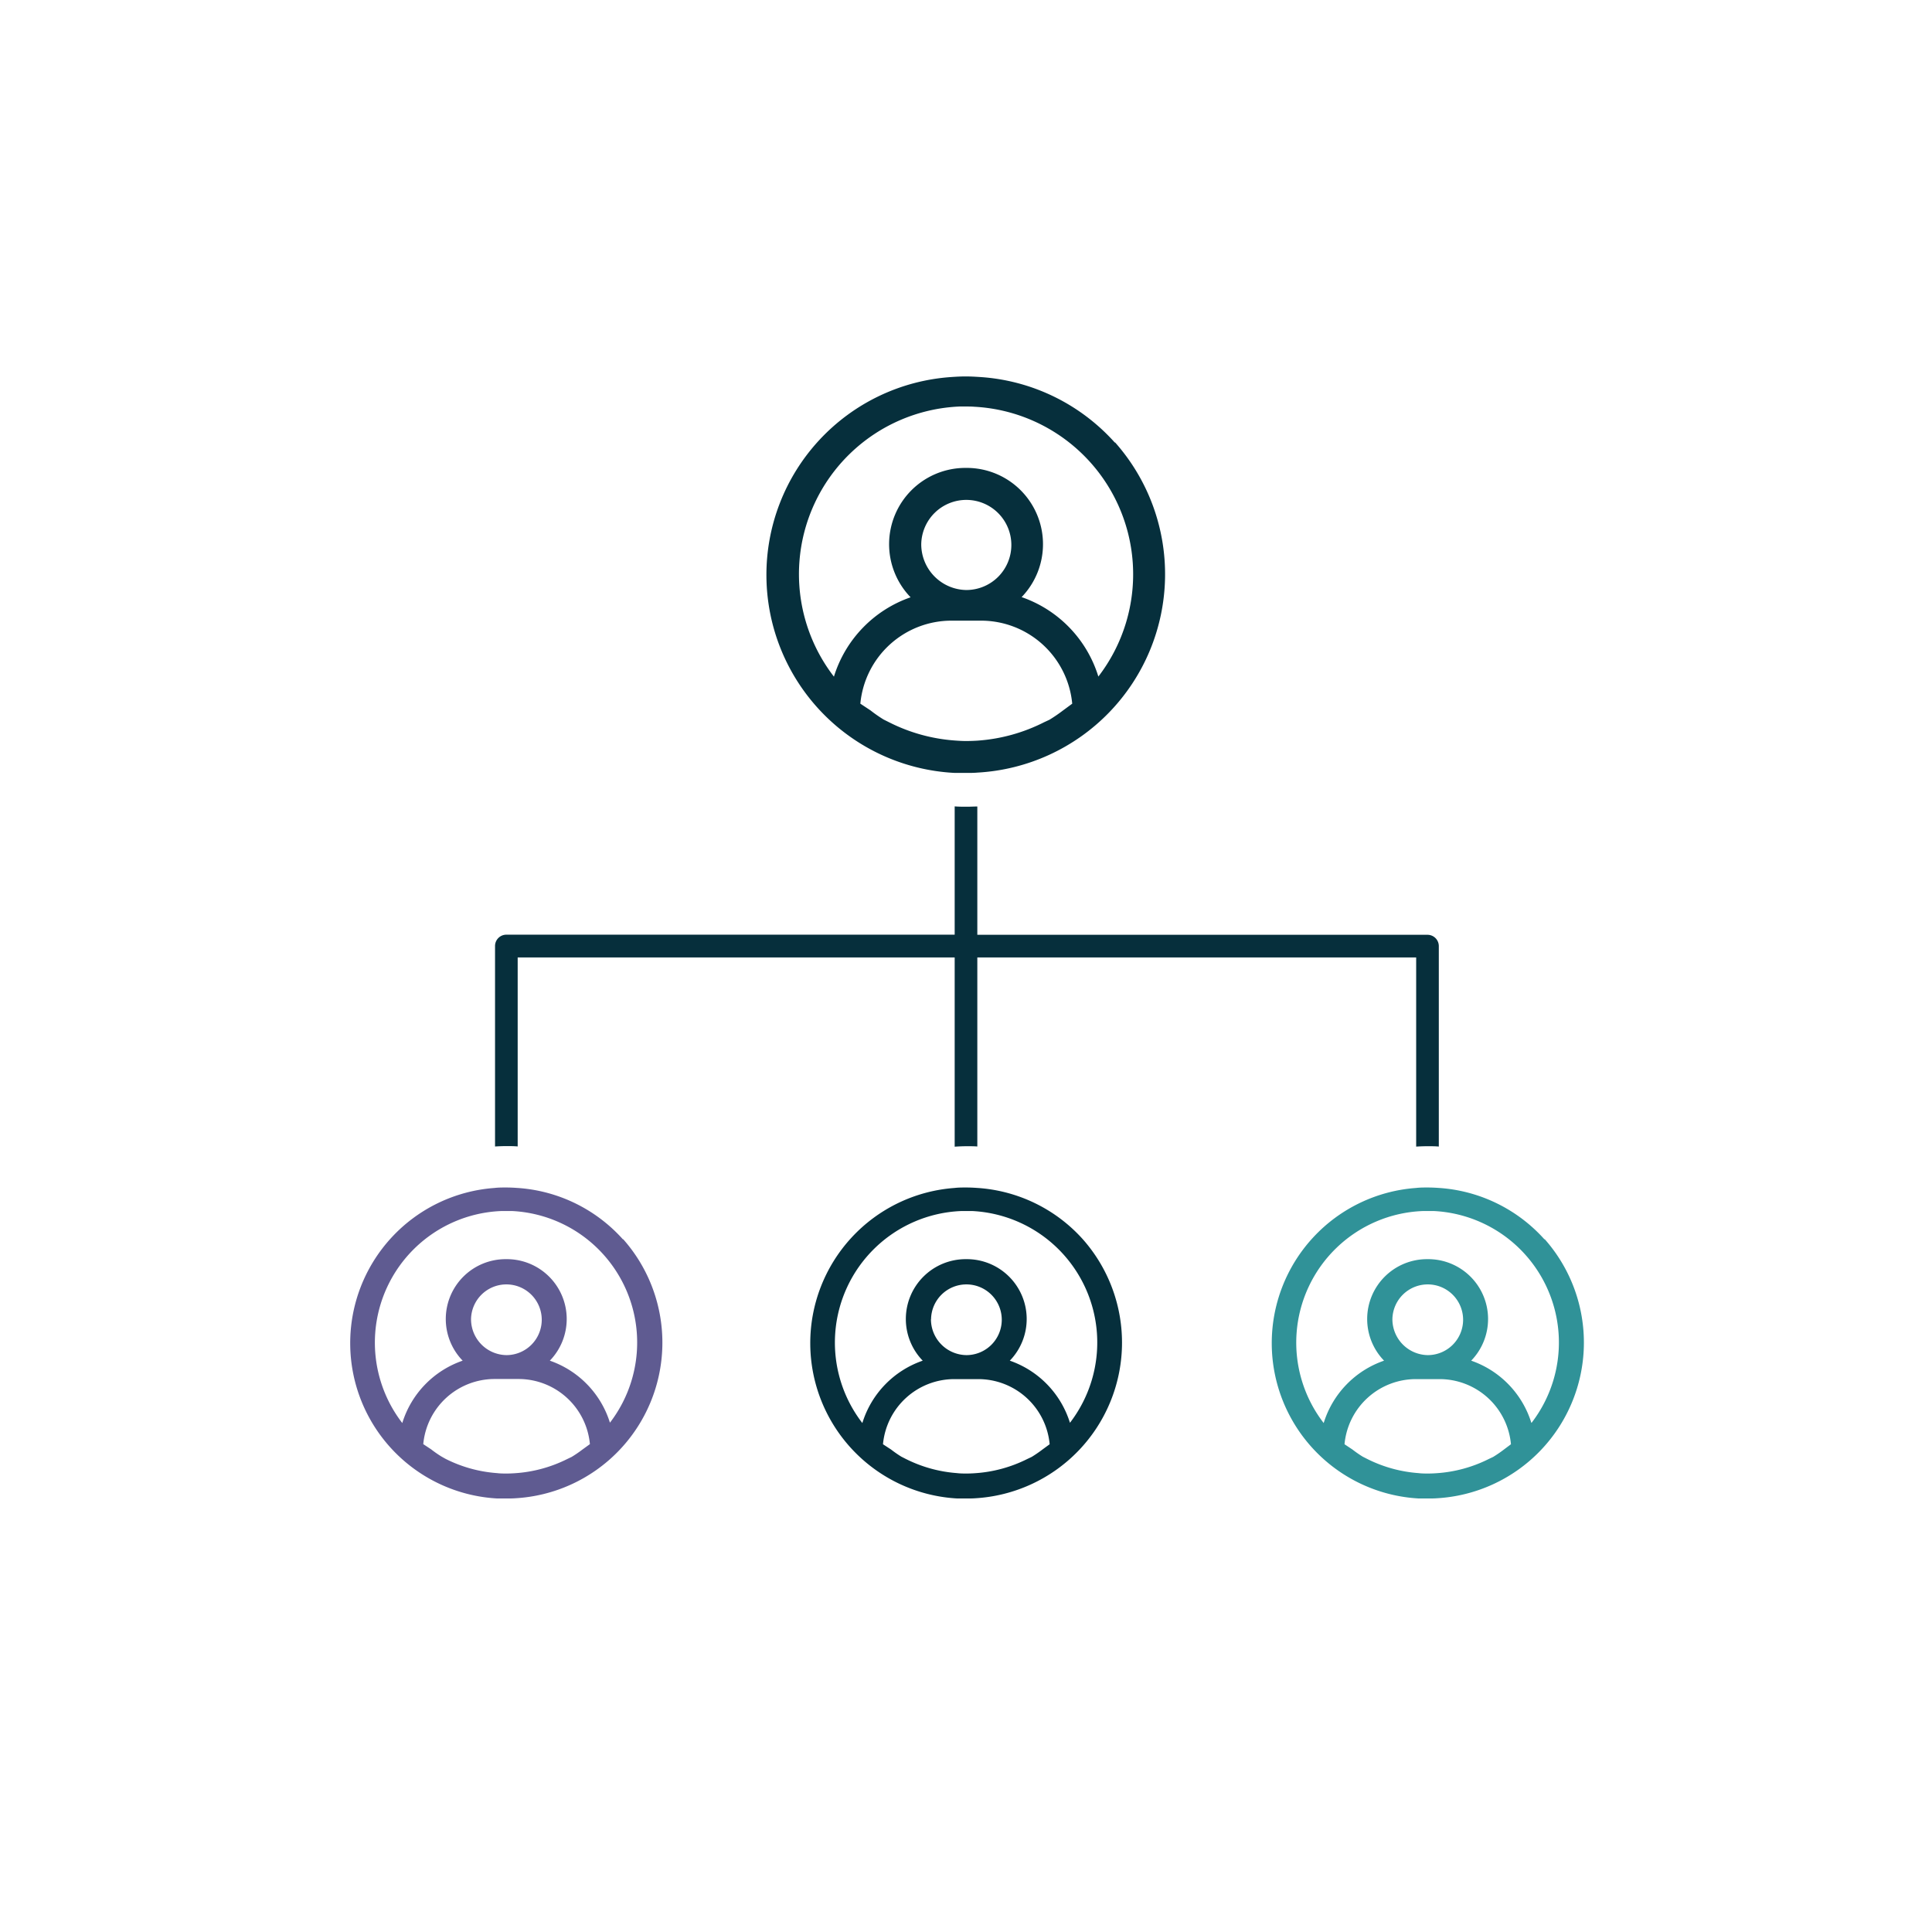 <?xml version="1.0" encoding="UTF-8"?> <svg xmlns="http://www.w3.org/2000/svg" id="Layer_1" data-name="Layer 1" viewBox="0 0 512 512"><defs><style>.cls-1{fill:#062f3c;}.cls-2{fill:#5f5b91;}.cls-3{fill:#309298;}</style></defs><path class="cls-1" d="M378.3,247.73H259v-34c-.89,0-1.79.06-2.68.06-1.12,0-2.22,0-3.32-.09v34H134.19a3,3,0,0,0-3,3v53.13c1-.06,2-.1,3-.1h.05c1,0,2,0,2.95.09V253.73H253v50.15c1.09-.07,2.19-.12,3.31-.12h.05c.88,0,1.76,0,2.64.07v-50.1H375.3v50.13c1-.06,2-.1,3-.1h.05c1,0,2,0,2.95.09V250.73A3,3,0,0,0,378.3,247.73Z"></path><path class="cls-1" d="M295.46,117.31a52.51,52.51,0,0,0-35.8-17.4v0c-1.24-.08-2.48-.15-3.73-.15h-.05c-1.29,0-2.55.07-3.81.16h0A52.55,52.55,0,0,0,253,204.83c.47,0,1,0,1.42,0l.49,0,1,0h.42c.88,0,1.77,0,2.65-.08a52.66,52.66,0,0,0,36.51-87.53Zm-13.79,71a42.81,42.81,0,0,1-3.55,2.43l-1.38.64A46,46,0,0,1,259,196.28c-.93.06-1.86.09-2.8.1s-2.14-.06-3.2-.14a45.73,45.73,0,0,1-17.38-4.83l-1.46-.73a37.76,37.76,0,0,1-3.47-2.42L228,186.48a24.26,24.26,0,0,1,24.14-22H260a24.27,24.27,0,0,1,24.15,22Zm-37.53-44.07a11.94,11.94,0,1,1,11.93,12.12A12.13,12.13,0,0,1,244.14,144.27Zm46.92,35a32.33,32.33,0,0,0-20.32-21A20.21,20.21,0,0,0,256.23,124h-.39a20.22,20.22,0,0,0-14.52,34.29A32.36,32.36,0,0,0,221,179.32a44.46,44.46,0,0,1,33.3-71.59l.42,0,1.23,0c.75,0,1.49,0,2.23.06a44.46,44.46,0,0,1,32.9,71.5Z"></path><path class="cls-1" d="M287,328.46a41.13,41.13,0,0,0-28.08-13.65v0c-1-.07-1.95-.11-2.93-.11h0c-1,0-2,0-3,.12h0a41.23,41.23,0,0,0,.69,82.29c.37,0,.74,0,1.11,0h.39l.8,0h.32c.7,0,1.39,0,2.08-.05A41.32,41.32,0,0,0,287,328.46Zm-10.81,55.73a32.76,32.76,0,0,1-2.79,1.91l-1.08.51a36.07,36.07,0,0,1-14,3.81c-.72.05-1.46.08-2.19.08s-1.68,0-2.51-.11A36,36,0,0,1,240,386.61l-1.14-.58a31.72,31.72,0,0,1-2.73-1.9L234,382.74A19,19,0,0,1,253,365.48h6.22a19,19,0,0,1,18.95,17.26Zm-29.45-34.58a9.37,9.37,0,1,1,9.36,9.51A9.52,9.52,0,0,1,246.71,349.61Zm36.81,27.45a25.38,25.38,0,0,0-15.94-16.47,15.86,15.86,0,0,0-11.39-26.9h-.3a15.86,15.86,0,0,0-11.39,26.9,25.39,25.39,0,0,0-16,16.53,34.89,34.89,0,0,1,26.12-56.18H255l1,0c.58,0,1.17,0,1.75,0a34.89,34.89,0,0,1,25.81,56.1Z"></path><path class="cls-2" d="M165.1,328.46A41.15,41.15,0,0,0,137,314.81v0c-1-.07-1.94-.11-2.93-.11h0c-1,0-2,0-3,.12h0a41.23,41.23,0,0,0,.69,82.29c.37,0,.75,0,1.12,0h.39l.79,0h.33c.7,0,1.39,0,2.08-.05a41.32,41.32,0,0,0,28.65-68.69Zm-10.81,55.73a31.4,31.4,0,0,1-2.8,1.91l-1.07.51a36.12,36.12,0,0,1-14,3.81c-.73.05-1.46.08-2.19.08s-1.68,0-2.52-.11a35.92,35.92,0,0,1-13.63-3.78L117,386a28.88,28.88,0,0,1-2.73-1.9l-2.1-1.39a19,19,0,0,1,19-17.26h6.22a19,19,0,0,1,18.94,17.26Zm-29.46-34.58a9.37,9.37,0,1,1,9.37,9.51A9.52,9.52,0,0,1,124.83,349.61Zm36.82,27.45a25.38,25.38,0,0,0-15.94-16.47,15.86,15.86,0,0,0-11.39-26.9H134a15.86,15.86,0,0,0-11.39,26.9,25.39,25.39,0,0,0-16,16.53,34.9,34.9,0,0,1,26.13-56.18h.33l1,0c.58,0,1.17,0,1.75,0a34.89,34.89,0,0,1,25.81,56.1Z"></path><path class="cls-3" d="M409.31,328.46a41.15,41.15,0,0,0-28.09-13.65v0c-1-.07-2-.11-2.93-.11h0c-1,0-2,0-3,.12h0a41.23,41.23,0,0,0,.69,82.29c.37,0,.74,0,1.12,0h.38l.8,0h.33c.69,0,1.39,0,2.08-.05a41.33,41.33,0,0,0,28.65-68.69Zm-10.82,55.73a32.76,32.76,0,0,1-2.79,1.91l-1.08.51a36.07,36.07,0,0,1-14,3.81c-.73.05-1.46.08-2.19.08s-1.68,0-2.52-.11a36,36,0,0,1-13.64-3.78l-1.14-.58a31.72,31.72,0,0,1-2.73-1.9l-2.09-1.39a19,19,0,0,1,18.95-17.26h6.21a19,19,0,0,1,18.95,17.26ZM369,349.61a9.37,9.37,0,1,1,9.36,9.51A9.52,9.52,0,0,1,369,349.61Zm36.82,27.45a25.38,25.38,0,0,0-15.94-16.47,15.86,15.86,0,0,0-11.39-26.9h-.31a15.86,15.86,0,0,0-11.39,26.9,25.39,25.39,0,0,0-16,16.53A34.89,34.89,0,0,1,377,320.94h.33l1,0c.59,0,1.17,0,1.75,0a34.89,34.89,0,0,1,25.82,56.1Z"></path></svg> 